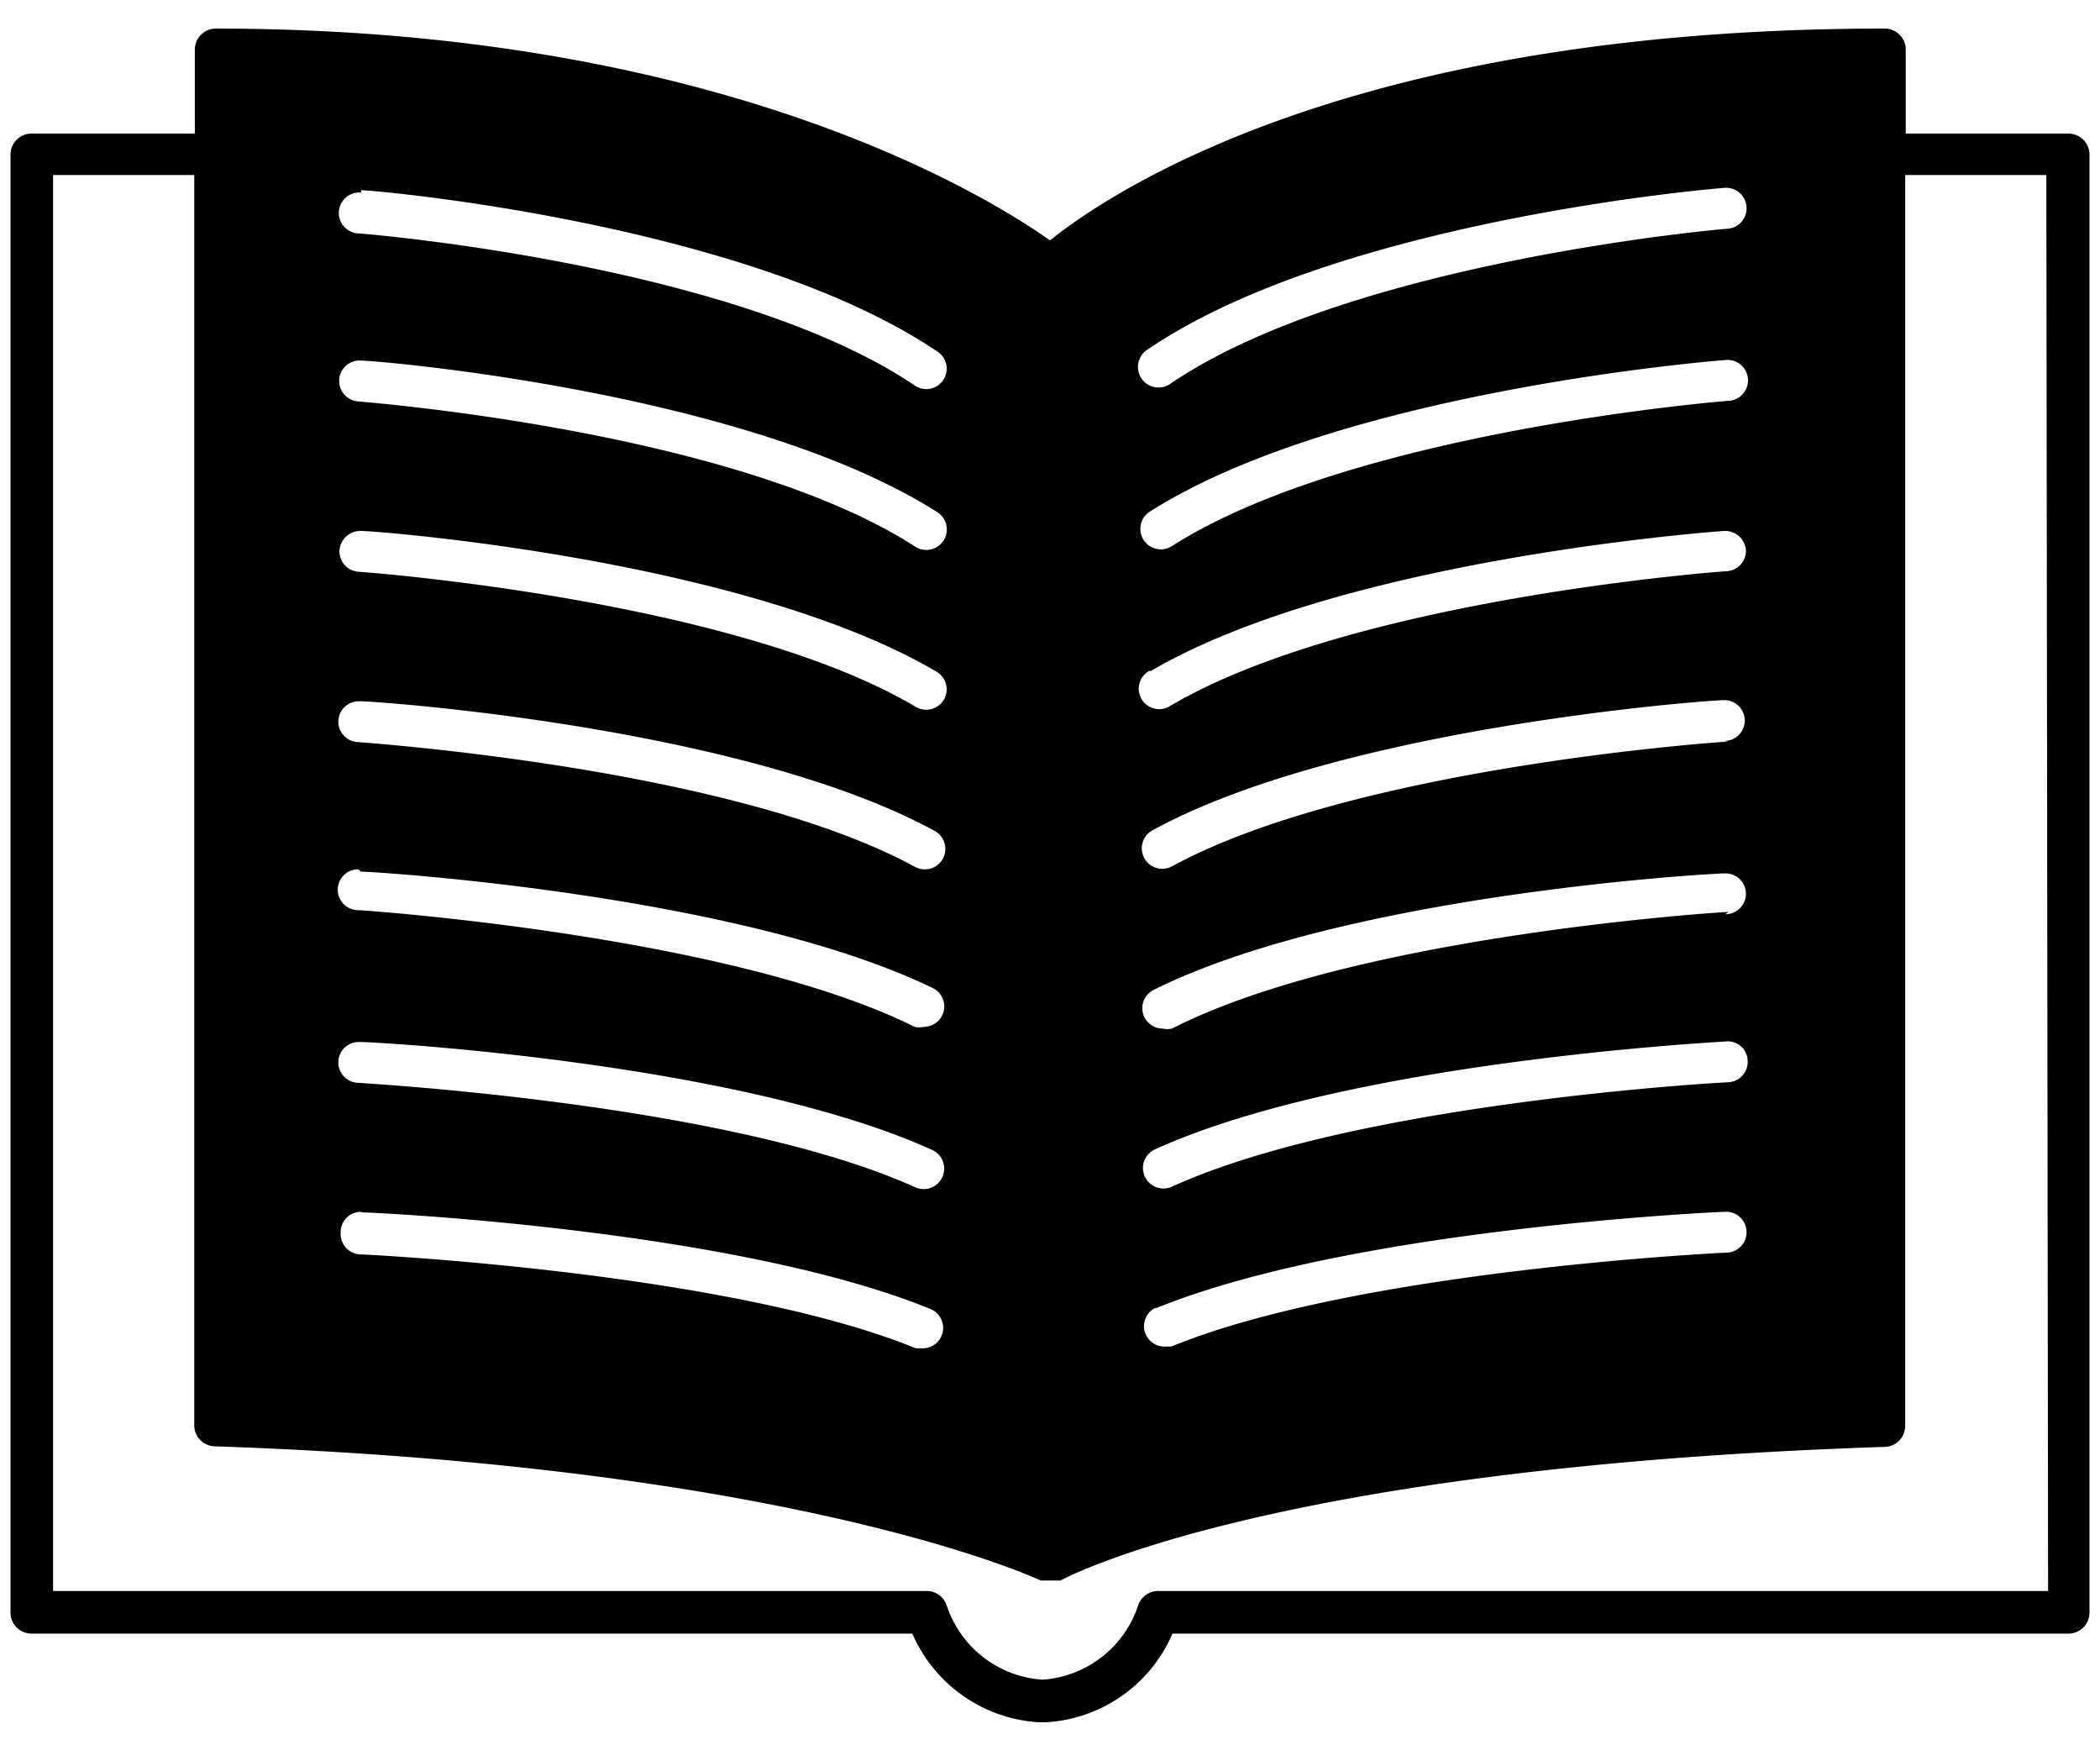 <svg id="Layer_1" data-name="Layer 1" xmlns="http://www.w3.org/2000/svg" viewBox="0 0 36 30"><title>MARION MIZZI ICONS</title><path d="M35.46,2.29H32.67V.85A.36.36,0,0,0,32.3.49C23.13.49,19,3.32,18,4.12,16.91,3.35,12.3.49,3.7.49a.36.36,0,0,0-.36.36V2.29H.54a.36.36,0,0,0-.36.36v25A.36.36,0,0,0,.54,28h15.1a2.53,2.53,0,0,0,2.17,1.52h.12A2.52,2.52,0,0,0,20.1,28H35.46a.36.36,0,0,0,.36-.36v-25A.36.36,0,0,0,35.46,2.29ZM19.8,22.43c3.32-1.36,9.51-1.65,9.77-1.66a.35.35,0,0,1,.37.33.35.35,0,0,1-.33.37c-.06,0-6.33.3-9.53,1.61l-.13,0a.35.35,0,0,1-.13-.67Zm0-2.73c3.31-1.5,9.53-1.83,9.79-1.85a.34.34,0,0,1,.37.33.35.35,0,0,1-.33.37c-.06,0-6.35.34-9.54,1.79a.35.35,0,1,1-.29-.64Zm9.83-4.07c-.06,0-6.38.39-9.54,2a.35.35,0,0,1-.16,0,.35.35,0,0,1-.16-.66c3.29-1.64,9.55-2,9.81-2a.35.35,0,1,1,0,.7Zm0-2.92c-.06,0-6.4.43-9.54,2.14a.35.35,0,1,1-.33-.62C23,12.46,29.3,12,29.56,12a.35.35,0,0,1,0,.7Zm-9.9-1.21C23,9.59,29.29,9.12,29.56,9.1a.36.36,0,0,1,.37.32.35.35,0,0,1-.32.37c-.06,0-6.43.47-9.55,2.31a.35.35,0,1,1-.36-.6Zm9.91-4.63c-.06,0-6.46.52-9.55,2.49a.35.35,0,1,1-.38-.59c3.25-2.06,9.61-2.58,9.88-2.6a.35.35,0,0,1,.05.7ZM19.66,6c3.23-2.21,9.63-2.76,9.9-2.78a.35.35,0,1,1,.06.7c-.06,0-6.48.56-9.56,2.66A.35.35,0,0,1,19.66,6ZM6.19,3.26c.27,0,6.67.58,9.9,2.78a.35.35,0,0,1-.39.58C12.61,4.52,6.2,4,6.13,4a.35.35,0,1,1,.06-.7Zm0,2.92c.27,0,6.63.53,9.88,2.6a.35.35,0,0,1-.38.59c-3.1-2-9.49-2.48-9.55-2.49a.35.35,0,1,1,.05-.7Zm0,2.92c.27,0,6.59.49,9.86,2.41a.35.35,0,1,1-.36.6C12.57,10.27,6.2,9.8,6.14,9.8a.35.35,0,0,1-.32-.37A.36.36,0,0,1,6.18,9.1Zm0,2.92c.27,0,6.56.44,9.83,2.22a.35.35,0,0,1-.33.62c-3.14-1.71-9.48-2.13-9.54-2.14a.35.35,0,0,1,0-.7Zm0,2.92c.26,0,6.52.4,9.81,2a.35.35,0,0,1-.16.66.35.35,0,0,1-.16,0c-3.16-1.57-9.48-2-9.54-2a.35.35,0,0,1,0-.7Zm0,2.92c.26,0,6.48.35,9.79,1.85a.35.35,0,1,1-.29.64c-3.19-1.44-9.47-1.78-9.54-1.79a.35.35,0,0,1,0-.7Zm0,2.92c.26,0,6.45.3,9.77,1.66a.35.35,0,0,1-.13.67l-.13,0c-3.21-1.31-9.47-1.61-9.53-1.61a.35.35,0,0,1-.33-.37A.35.35,0,0,1,6.18,20.77Zm28.92,6.49H19.86a.36.36,0,0,0-.35.25,1.86,1.86,0,0,1-1.64,1.27,1.86,1.86,0,0,1-1.64-1.27.36.36,0,0,0-.35-.25H.91V3H3.33V24.43a.36.36,0,0,0,.35.36c10,.34,14.12,2.28,14.16,2.3l.05,0h.23l.06,0s3.49-1.94,14.13-2.29a.36.36,0,0,0,.35-.36V3h2.42Z"/></svg>